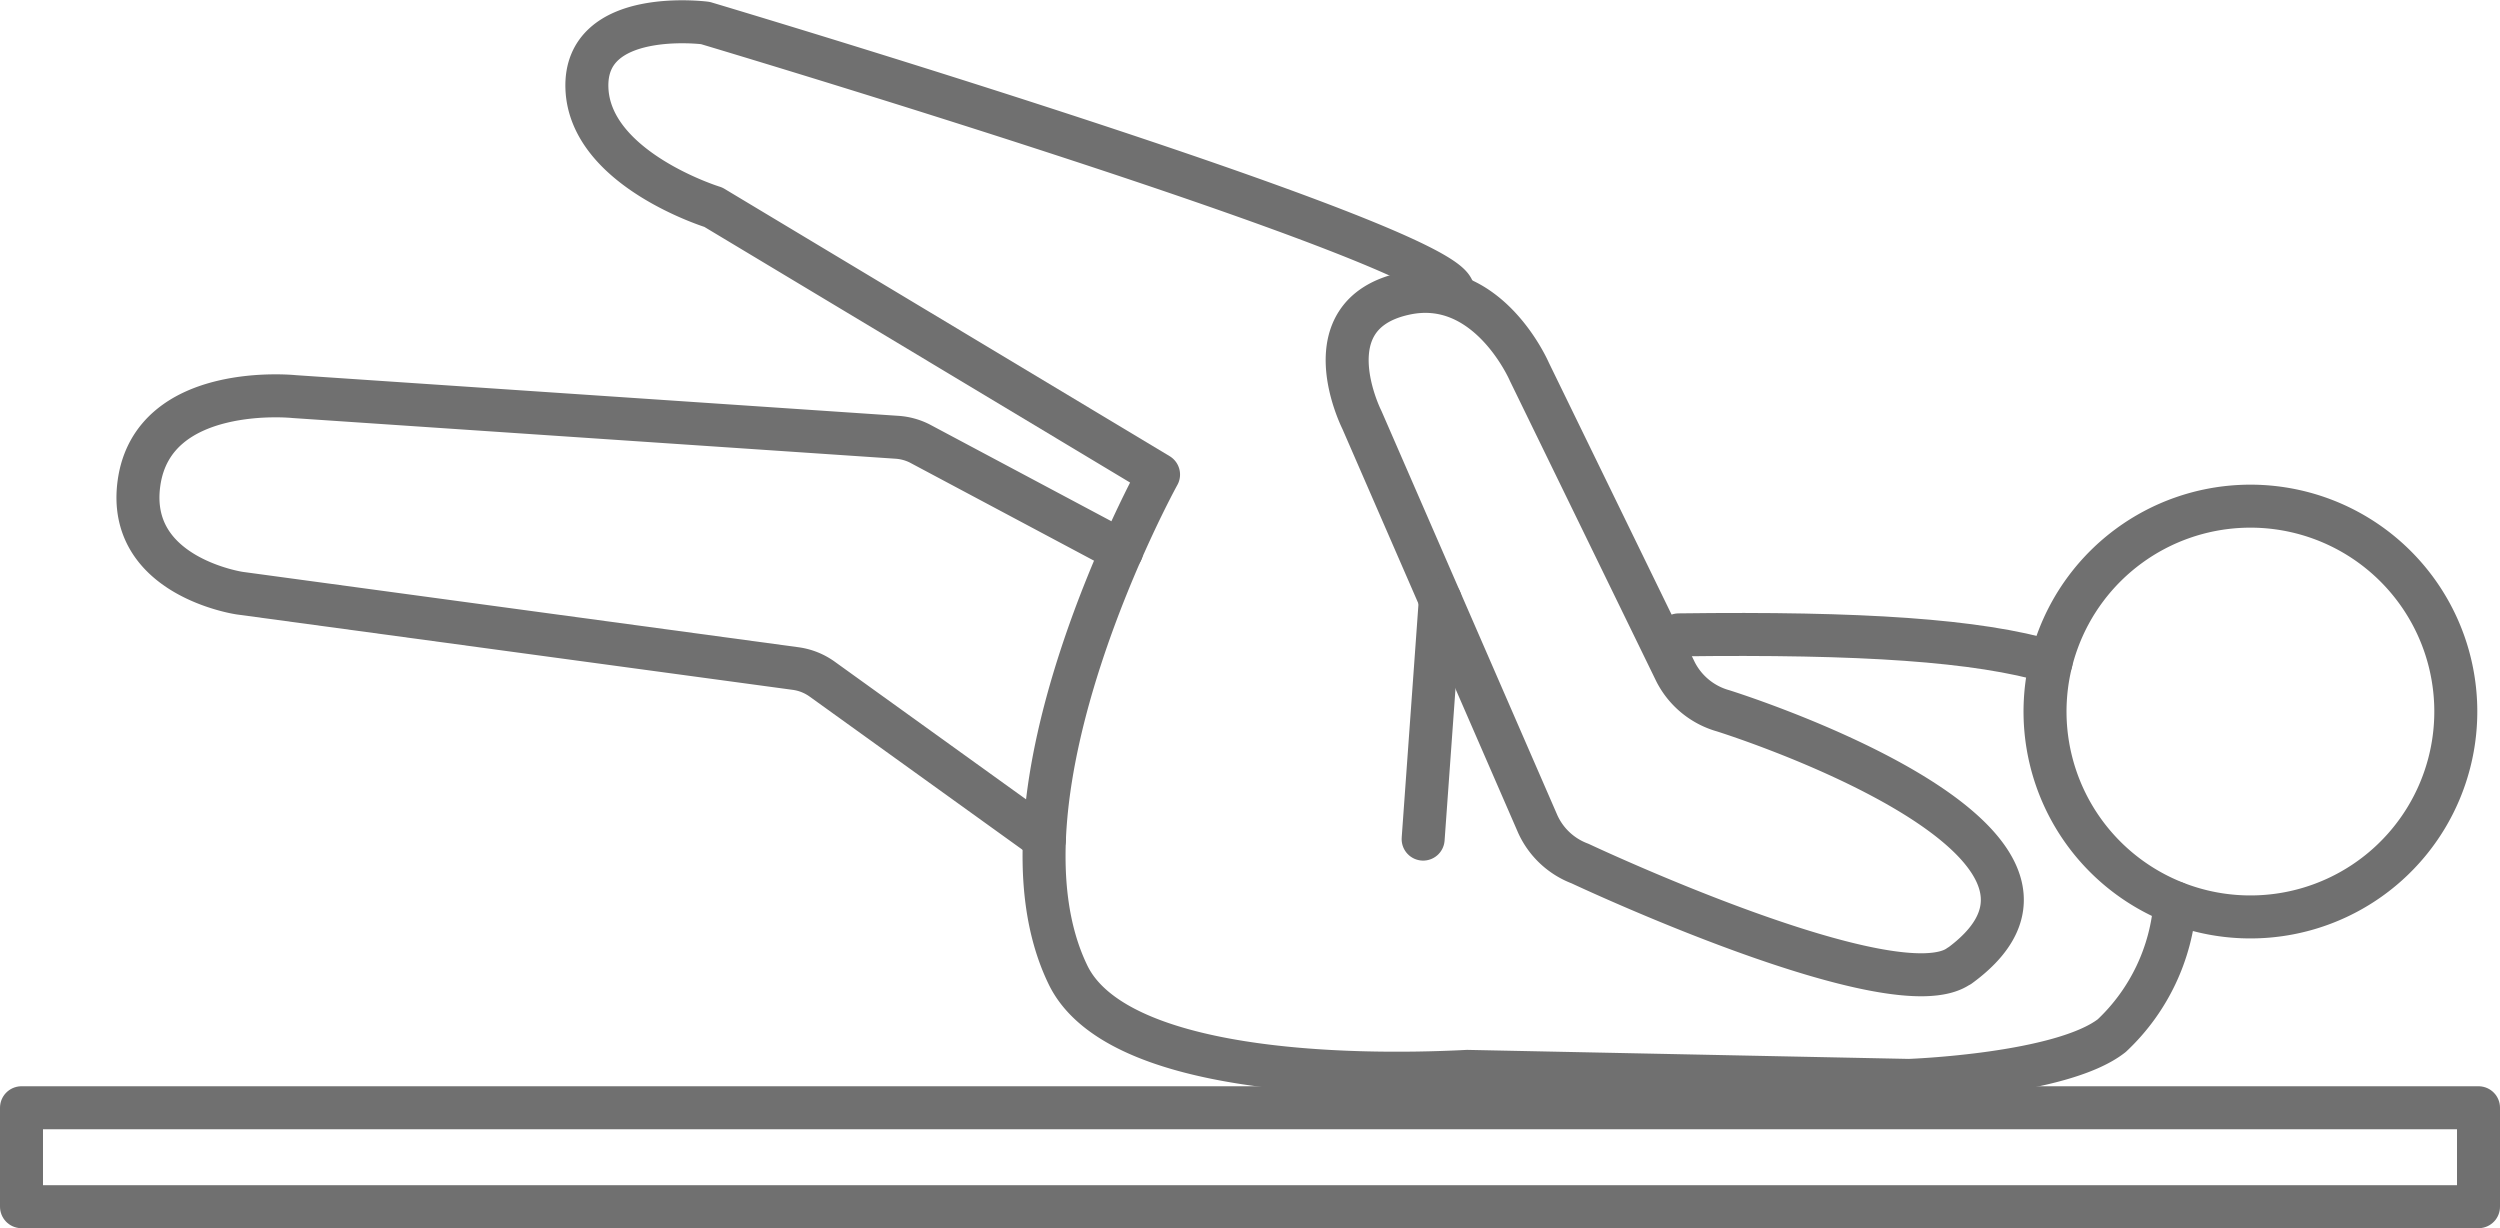 <svg xmlns="http://www.w3.org/2000/svg" width="87.226" height="42.852" viewBox="0 0 87.226 42.852">
  <g id="レイヤー_1" data-name="レイヤー 1" transform="translate(0.75 0.76)">
    <g id="グループ_120" data-name="グループ 120" transform="translate(0 0)">
      <g id="グループ_119" data-name="グループ 119" transform="translate(0 0)">
        <g id="グループ_118" data-name="グループ 118" transform="translate(4.06)">
          <path id="パス_392" data-name="パス 392" d="M88.379,181.933l-7.756-5.581a2.064,2.064,0,0,0-.925-.369l-19.4-2.631s-3.974-.579-3.51-3.851c.5-3.52,5.409-3.007,5.409-3.007l21.04,1.42a2.068,2.068,0,0,1,.781.212l7.055,3.758" transform="translate(-56.747 -153.417)" fill="none" stroke="#707070" stroke-linecap="round" stroke-linejoin="round" stroke-width="1.5"/>
          <g id="グループ_117" data-name="グループ 117" transform="translate(15.666)">
            <path id="パス_393" data-name="パス 393" d="M714.722,267.319c-2.556-.757-6.6-1.028-12.992-.945" transform="translate(-663.635 -244.983)" fill="none" stroke="#707070" stroke-linecap="round" stroke-linejoin="round" stroke-width="1.5"/>
            <path id="パス_394" data-name="パス 394" d="M274.922,19.283c-.258-1.638-26.09-9.338-26.09-9.338s-4.234-.55-4.132,2.276,4.411,4.151,4.411,4.151L264.644,25.7s-6.189,11.205-3.159,17.456c1.645,3.392,9.614,3.59,13.932,3.367l15.409.315s5.324-.187,7.077-1.563a7.06,7.06,0,0,0,2.206-4.634" transform="translate(-244.698 -9.902)" fill="none" stroke="#707070" stroke-linecap="round" stroke-linejoin="round" stroke-width="1.5"/>
            <path id="パス_395" data-name="パス 395" d="M861.921,212.7a7.166,7.166,0,1,0,7.471,6.847A7.165,7.165,0,0,0,861.921,212.7Z" transform="translate(-804.191 -195.793)" fill="none" stroke="#707070" stroke-linecap="round" stroke-linejoin="round" stroke-width="1.5"/>
          </g>
          <path id="パス_396" data-name="パス 396" d="M584.306,146.244c-2.218,1.62-13.232-3.567-13.232-3.567A2.634,2.634,0,0,1,569.6,141.3l-2.9-6.666-3.237-7.438s-1.854-3.664,1.483-4.4c2.912-.647,4.359,2.72,4.359,2.72l5.1,10.467a2.674,2.674,0,0,0,1.67,1.367s14.3,4.47,8.234,8.9Z" transform="translate(-520.756 -113.307)" fill="none" stroke="#707070" stroke-linecap="round" stroke-linejoin="round" stroke-width="1.5"/>
        </g>
        <rect id="長方形_299" data-name="長方形 299" width="85.726" height="3.452" transform="translate(0 37.89)" fill="none" stroke="#707070" stroke-linecap="round" stroke-linejoin="round" stroke-width="1.5"/>
      </g>
      <line id="線_87" data-name="線 87" y1="8.339" x2="0.599" transform="translate(48.904 20.178)" fill="none" stroke="#707070" stroke-linecap="round" stroke-linejoin="round" stroke-width="1.5"/>
    </g>
  </g>
</svg>
